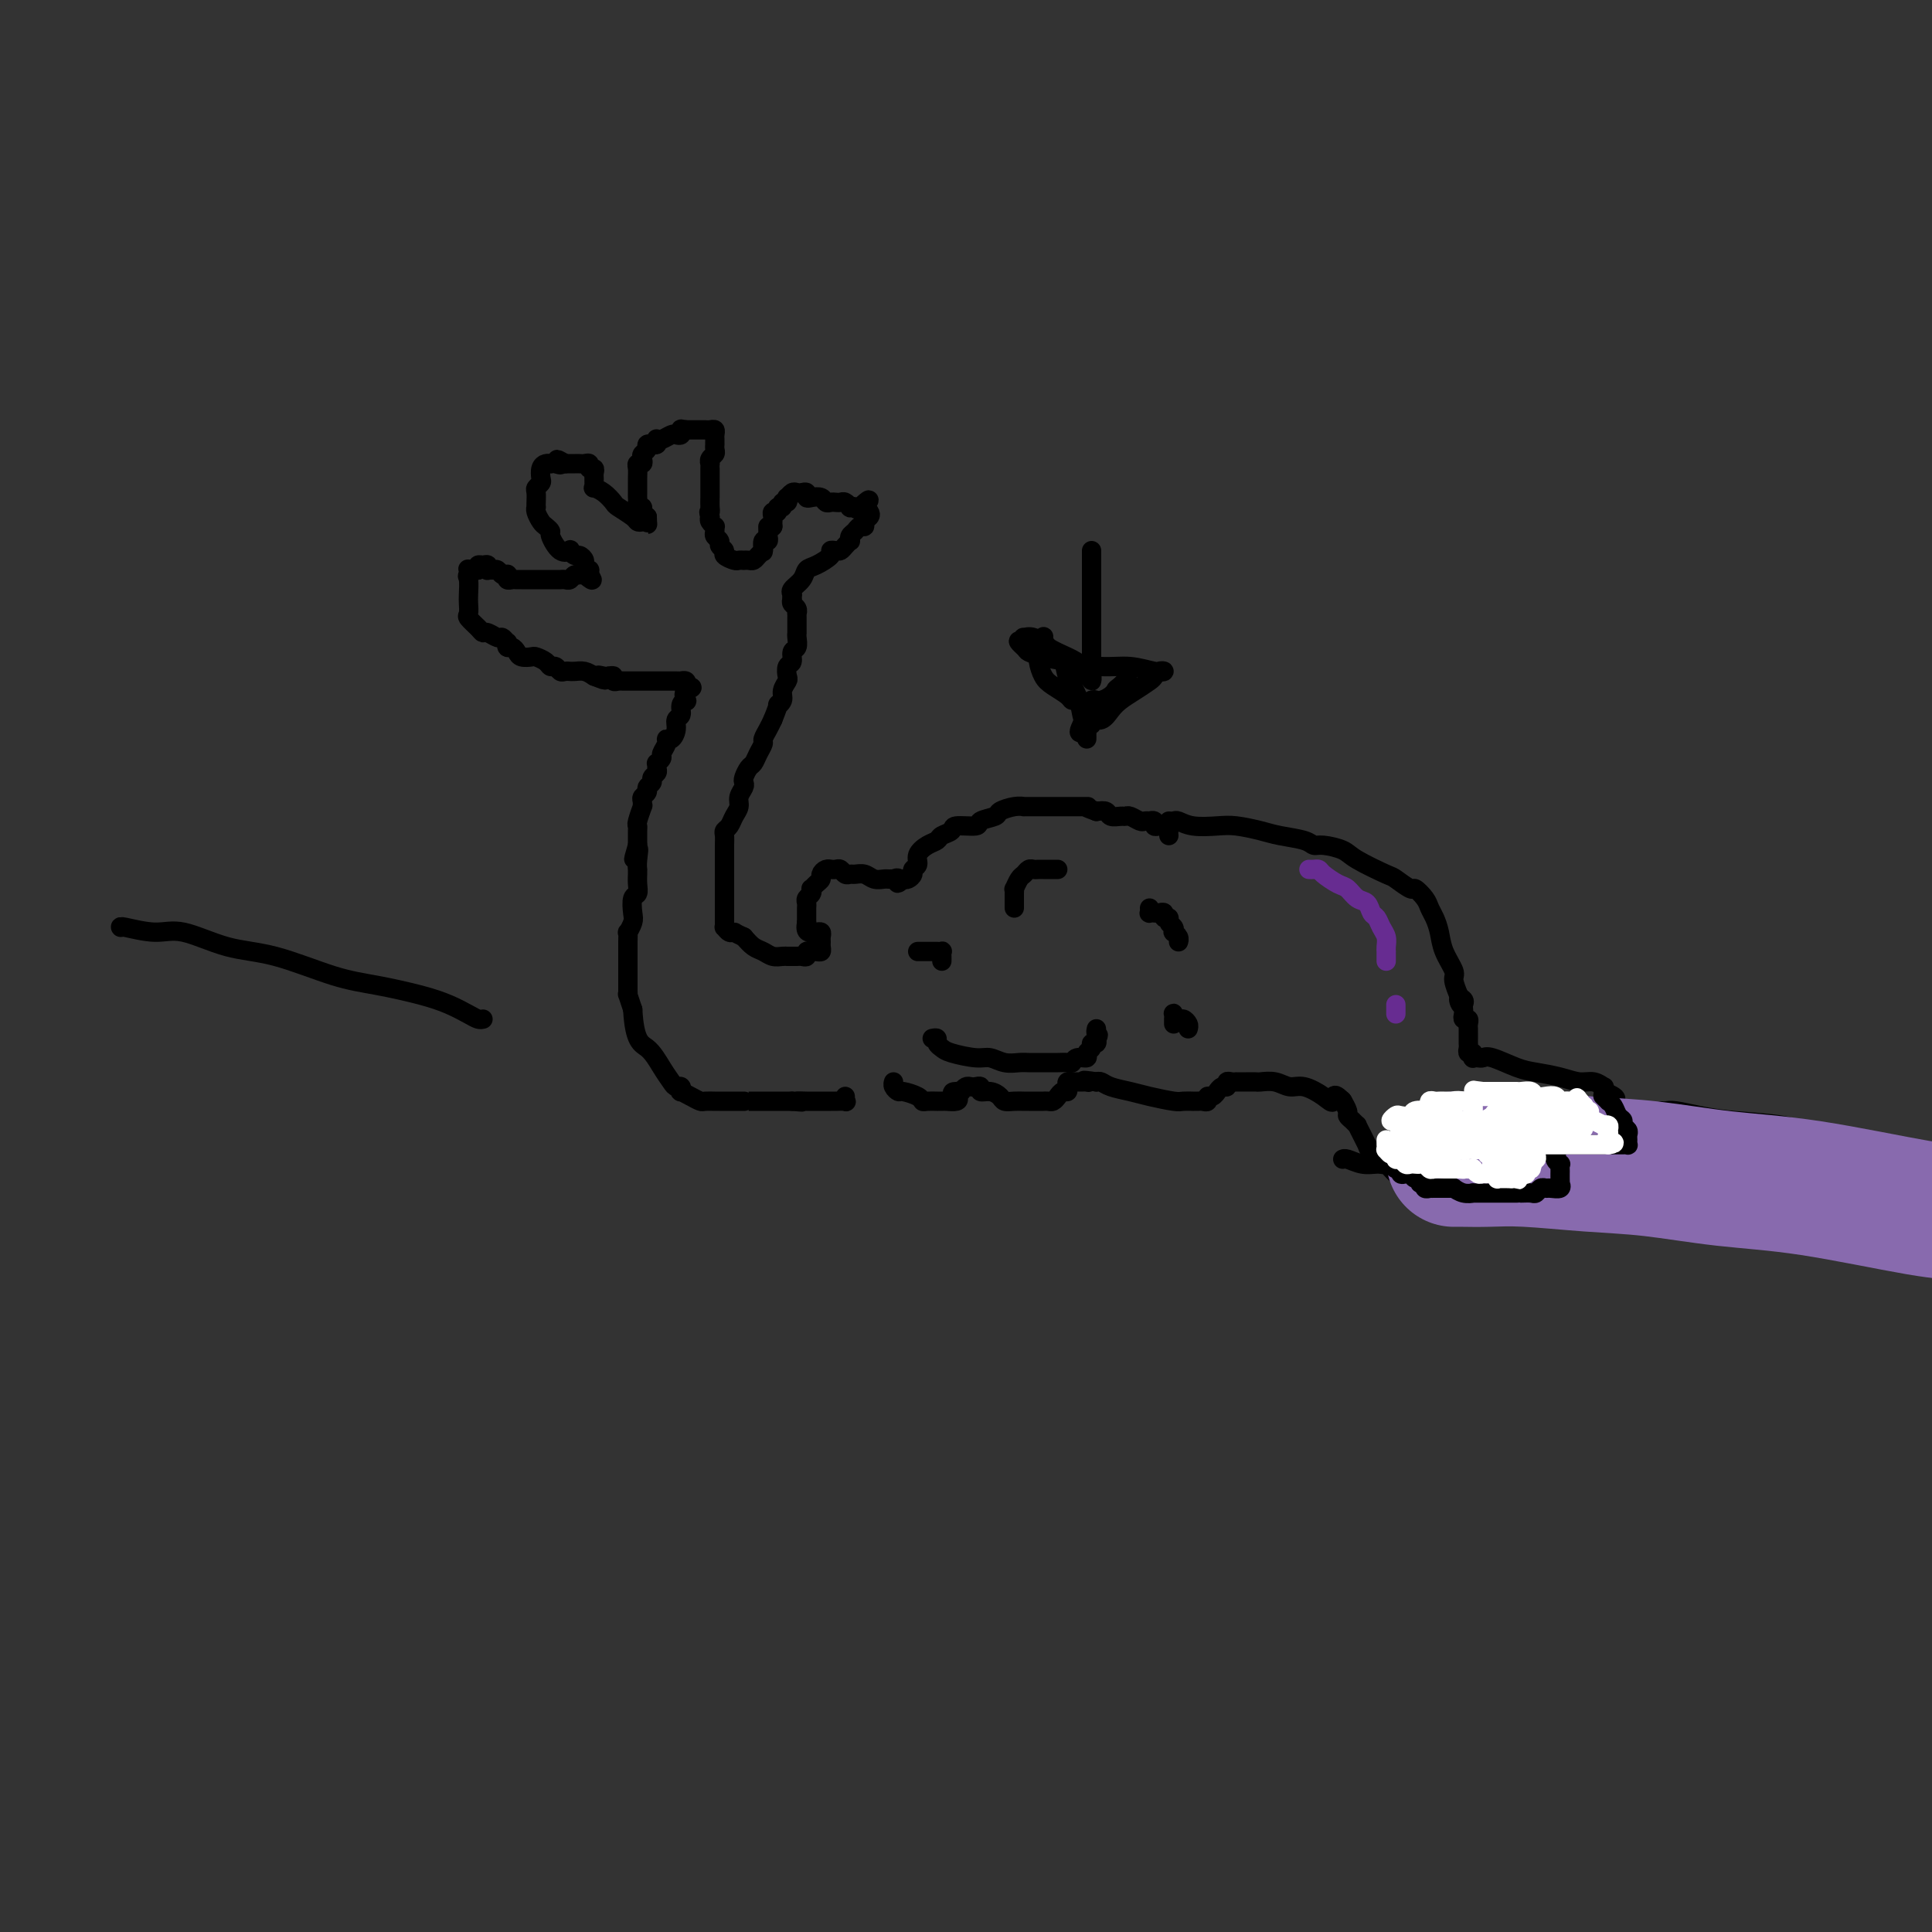 <svg viewBox='0 0 400 400' version='1.1' xmlns='http://www.w3.org/2000/svg' xmlns:xlink='http://www.w3.org/1999/xlink'><rect x="0" y="0" width="400" height="400" fill="#333333" stroke="none"/><g fill='none' stroke='#000000' stroke-width='4' stroke-linecap='round' stroke-linejoin='round'><path d='M242,173c-0.032,-0.310 -0.064,-0.619 0,-1c0.064,-0.381 0.223,-0.833 0,-1c-0.223,-0.167 -0.829,-0.048 -1,0c-0.171,0.048 0.094,0.027 0,0c-0.094,-0.027 -0.546,-0.060 -1,0c-0.454,0.060 -0.909,0.212 -1,0c-0.091,-0.212 0.184,-0.788 0,-1c-0.184,-0.212 -0.827,-0.061 -1,0c-0.173,0.061 0.122,0.030 0,0c-0.122,-0.030 -0.662,-0.061 -1,0c-0.338,0.061 -0.476,0.213 -1,0c-0.524,-0.213 -1.435,-0.793 -2,-1c-0.565,-0.207 -0.784,-0.042 -1,0c-0.216,0.042 -0.429,-0.040 -1,0c-0.571,0.040 -1.500,0.203 -2,0c-0.500,-0.203 -0.571,-0.772 -1,-1c-0.429,-0.228 -1.214,-0.114 -2,0'/><path d='M227,168c-2.798,-1.000 -2.292,-1.000 -2,-1c0.292,0.000 0.369,0.000 0,0c-0.369,-0.000 -1.183,-0.000 -2,0c-0.817,0.000 -1.636,0.000 -2,0c-0.364,-0.000 -0.273,-0.000 -1,0c-0.727,0.000 -2.270,0.000 -3,0c-0.730,-0.000 -0.645,-0.001 -1,0c-0.355,0.001 -1.150,0.003 -2,0c-0.850,-0.003 -1.755,-0.012 -2,0c-0.245,0.012 0.172,0.044 0,0c-0.172,-0.044 -0.932,-0.166 -2,0c-1.068,0.166 -2.444,0.618 -3,1c-0.556,0.382 -0.291,0.694 -1,1c-0.709,0.306 -2.393,0.607 -3,1c-0.607,0.393 -0.137,0.879 -1,1c-0.863,0.121 -3.060,-0.123 -4,0c-0.940,0.123 -0.624,0.613 -1,1c-0.376,0.387 -1.445,0.671 -2,1c-0.555,0.329 -0.598,0.704 -1,1c-0.402,0.296 -1.165,0.513 -2,1c-0.835,0.487 -1.743,1.245 -2,2c-0.257,0.755 0.138,1.509 0,2c-0.138,0.491 -0.810,0.719 -1,1c-0.190,0.281 0.103,0.614 0,1c-0.103,0.386 -0.601,0.825 -1,1c-0.399,0.175 -0.700,0.088 -1,0'/><path d='M187,182c-1.864,1.702 -1.023,0.456 -1,0c0.023,-0.456 -0.770,-0.121 -1,0c-0.230,0.121 0.104,0.029 0,0c-0.104,-0.029 -0.648,0.006 -1,0c-0.352,-0.006 -0.514,-0.055 -1,0c-0.486,0.055 -1.296,0.212 -2,0c-0.704,-0.212 -1.302,-0.793 -2,-1c-0.698,-0.207 -1.496,-0.041 -2,0c-0.504,0.041 -0.713,-0.042 -1,0c-0.287,0.042 -0.650,0.207 -1,0c-0.350,-0.207 -0.685,-0.788 -1,-1c-0.315,-0.212 -0.610,-0.054 -1,0c-0.390,0.054 -0.874,0.003 -1,0c-0.126,-0.003 0.107,0.040 0,0c-0.107,-0.040 -0.554,-0.164 -1,0c-0.446,0.164 -0.890,0.618 -1,1c-0.110,0.382 0.115,0.694 0,1c-0.115,0.306 -0.571,0.607 -1,1c-0.429,0.393 -0.833,0.879 -1,1c-0.167,0.121 -0.097,-0.123 0,0c0.097,0.123 0.222,0.611 0,1c-0.222,0.389 -0.792,0.677 -1,1c-0.208,0.323 -0.056,0.680 0,1c0.056,0.320 0.015,0.601 0,1c-0.015,0.399 -0.004,0.915 0,1c0.004,0.085 0.001,-0.261 0,0c-0.001,0.261 -0.001,1.131 0,2'/><path d='M167,191c-0.437,2.151 0.471,2.029 1,2c0.529,-0.029 0.677,0.033 1,0c0.323,-0.033 0.819,-0.163 1,0c0.181,0.163 0.045,0.618 0,1c-0.045,0.382 -0.001,0.691 0,1c0.001,0.309 -0.042,0.618 0,1c0.042,0.382 0.170,0.838 0,1c-0.170,0.162 -0.637,0.029 -1,0c-0.363,-0.029 -0.622,0.045 -1,0c-0.378,-0.045 -0.874,-0.208 -1,0c-0.126,0.208 0.120,0.788 0,1c-0.120,0.212 -0.606,0.057 -1,0c-0.394,-0.057 -0.696,-0.015 -1,0c-0.304,0.015 -0.609,0.005 -1,0c-0.391,-0.005 -0.867,-0.005 -1,0c-0.133,0.005 0.078,0.013 0,0c-0.078,-0.013 -0.443,-0.048 -1,0c-0.557,0.048 -1.304,0.178 -2,0c-0.696,-0.178 -1.341,-0.663 -2,-1c-0.659,-0.337 -1.331,-0.525 -2,-1c-0.669,-0.475 -1.334,-1.238 -2,-2'/><path d='M154,194c-1.956,-0.862 -1.845,-1.019 -2,-1c-0.155,0.019 -0.578,0.212 -1,0c-0.422,-0.212 -0.845,-0.831 -1,-1c-0.155,-0.169 -0.041,0.112 0,0c0.041,-0.112 0.011,-0.615 0,-1c-0.011,-0.385 -0.003,-0.650 0,-1c0.003,-0.350 0.001,-0.784 0,-1c-0.001,-0.216 -0.000,-0.214 0,-1c0.000,-0.786 0.000,-2.360 0,-3c-0.000,-0.640 0.000,-0.347 0,-1c-0.000,-0.653 -0.000,-2.254 0,-3c0.000,-0.746 0.000,-0.637 0,-1c-0.000,-0.363 -0.001,-1.197 0,-2c0.001,-0.803 0.003,-1.576 0,-2c-0.003,-0.424 -0.012,-0.498 0,-1c0.012,-0.502 0.046,-1.433 0,-2c-0.046,-0.567 -0.171,-0.771 0,-1c0.171,-0.229 0.638,-0.485 1,-1c0.362,-0.515 0.619,-1.290 1,-2c0.381,-0.710 0.886,-1.355 1,-2c0.114,-0.645 -0.163,-1.290 0,-2c0.163,-0.710 0.765,-1.485 1,-2c0.235,-0.515 0.104,-0.771 0,-1c-0.104,-0.229 -0.182,-0.433 0,-1c0.182,-0.567 0.622,-1.499 1,-2c0.378,-0.501 0.693,-0.571 1,-1c0.307,-0.429 0.607,-1.217 1,-2c0.393,-0.783 0.878,-1.560 1,-2c0.122,-0.440 -0.121,-0.541 0,-1c0.121,-0.459 0.606,-1.274 1,-2c0.394,-0.726 0.697,-1.363 1,-2'/><path d='M160,149c1.709,-4.201 0.980,-3.205 1,-3c0.020,0.205 0.789,-0.383 1,-1c0.211,-0.617 -0.136,-1.263 0,-2c0.136,-0.737 0.753,-1.563 1,-2c0.247,-0.437 0.122,-0.483 0,-1c-0.122,-0.517 -0.243,-1.504 0,-2c0.243,-0.496 0.850,-0.501 1,-1c0.150,-0.499 -0.156,-1.492 0,-2c0.156,-0.508 0.774,-0.531 1,-1c0.226,-0.469 0.061,-1.382 0,-2c-0.061,-0.618 -0.016,-0.939 0,-1c0.016,-0.061 0.004,0.137 0,0c-0.004,-0.137 -0.001,-0.610 0,-1c0.001,-0.390 0.001,-0.696 0,-1c-0.001,-0.304 -0.004,-0.606 0,-1c0.004,-0.394 0.015,-0.879 0,-1c-0.015,-0.121 -0.056,0.122 0,0c0.056,-0.122 0.207,-0.610 0,-1c-0.207,-0.390 -0.774,-0.683 -1,-1c-0.226,-0.317 -0.113,-0.659 0,-1'/><path d='M164,124c-0.163,-1.783 -0.069,-1.241 0,-1c0.069,0.241 0.114,0.182 0,0c-0.114,-0.182 -0.387,-0.486 0,-1c0.387,-0.514 1.434,-1.238 2,-2c0.566,-0.762 0.652,-1.563 1,-2c0.348,-0.437 0.958,-0.509 2,-1c1.042,-0.491 2.517,-1.402 3,-2c0.483,-0.598 -0.024,-0.882 0,-1c0.024,-0.118 0.581,-0.069 1,0c0.419,0.069 0.700,0.159 1,0c0.300,-0.159 0.619,-0.567 1,-1c0.381,-0.433 0.823,-0.890 1,-1c0.177,-0.110 0.090,0.129 0,0c-0.090,-0.129 -0.183,-0.626 0,-1c0.183,-0.374 0.641,-0.625 1,-1c0.359,-0.375 0.619,-0.874 1,-1c0.381,-0.126 0.884,0.121 1,0c0.116,-0.121 -0.154,-0.610 0,-1c0.154,-0.390 0.734,-0.682 1,-1c0.266,-0.318 0.219,-0.662 0,-1c-0.219,-0.338 -0.609,-0.669 -1,-1'/><path d='M179,105c2.138,-2.940 -0.019,-0.792 -1,0c-0.981,0.792 -0.788,0.226 -1,0c-0.212,-0.226 -0.830,-0.113 -1,0c-0.170,0.113 0.109,0.226 0,0c-0.109,-0.226 -0.607,-0.792 -1,-1c-0.393,-0.208 -0.682,-0.060 -1,0c-0.318,0.060 -0.666,0.030 -1,0c-0.334,-0.030 -0.654,-0.060 -1,0c-0.346,0.060 -0.719,0.208 -1,0c-0.281,-0.208 -0.471,-0.774 -1,-1c-0.529,-0.226 -1.399,-0.113 -2,0c-0.601,0.113 -0.934,0.225 -1,0c-0.066,-0.225 0.136,-0.788 0,-1c-0.136,-0.212 -0.611,-0.072 -1,0c-0.389,0.072 -0.692,0.076 -1,0c-0.308,-0.076 -0.623,-0.232 -1,0c-0.377,0.232 -0.818,0.851 -1,1c-0.182,0.149 -0.105,-0.171 0,0c0.105,0.171 0.239,0.834 0,1c-0.239,0.166 -0.853,-0.167 -1,0c-0.147,0.167 0.171,0.832 0,1c-0.171,0.168 -0.830,-0.162 -1,0c-0.170,0.162 0.151,0.817 0,1c-0.151,0.183 -0.772,-0.106 -1,0c-0.228,0.106 -0.061,0.605 0,1c0.061,0.395 0.018,0.684 0,1c-0.018,0.316 -0.009,0.658 0,1'/><path d='M160,109c-0.846,1.033 -0.963,0.117 -1,0c-0.037,-0.117 0.004,0.565 0,1c-0.004,0.435 -0.054,0.625 0,1c0.054,0.375 0.211,0.937 0,1c-0.211,0.063 -0.792,-0.373 -1,0c-0.208,0.373 -0.045,1.554 0,2c0.045,0.446 -0.029,0.158 0,0c0.029,-0.158 0.161,-0.186 0,0c-0.161,0.186 -0.617,0.586 -1,1c-0.383,0.414 -0.694,0.843 -1,1c-0.306,0.157 -0.605,0.043 -1,0c-0.395,-0.043 -0.884,-0.014 -1,0c-0.116,0.014 0.142,0.015 0,0c-0.142,-0.015 -0.683,-0.045 -1,0c-0.317,0.045 -0.410,0.167 -1,0c-0.590,-0.167 -1.679,-0.622 -2,-1c-0.321,-0.378 0.124,-0.678 0,-1c-0.124,-0.322 -0.818,-0.665 -1,-1c-0.182,-0.335 0.148,-0.663 0,-1c-0.148,-0.337 -0.776,-0.682 -1,-1c-0.224,-0.318 -0.046,-0.610 0,-1c0.046,-0.390 -0.039,-0.878 0,-1c0.039,-0.122 0.203,0.121 0,0c-0.203,-0.121 -0.772,-0.606 -1,-1c-0.228,-0.394 -0.114,-0.697 0,-1'/><path d='M147,107c-0.464,-1.429 -0.124,-1.002 0,-1c0.124,0.002 0.033,-0.423 0,-1c-0.033,-0.577 -0.009,-1.307 0,-2c0.009,-0.693 0.003,-1.348 0,-2c-0.003,-0.652 -0.002,-1.302 0,-2c0.002,-0.698 0.004,-1.444 0,-2c-0.004,-0.556 -0.015,-0.922 0,-1c0.015,-0.078 0.057,0.133 0,0c-0.057,-0.133 -0.211,-0.609 0,-1c0.211,-0.391 0.789,-0.696 1,-1c0.211,-0.304 0.056,-0.606 0,-1c-0.056,-0.394 -0.014,-0.880 0,-1c0.014,-0.120 0.001,0.125 0,0c-0.001,-0.125 0.011,-0.622 0,-1c-0.011,-0.378 -0.045,-0.637 0,-1c0.045,-0.363 0.171,-0.829 0,-1c-0.171,-0.171 -0.637,-0.046 -1,0c-0.363,0.046 -0.622,0.012 -1,0c-0.378,-0.012 -0.875,-0.003 -1,0c-0.125,0.003 0.121,0.001 0,0c-0.121,-0.001 -0.610,-0.000 -1,0c-0.390,0.000 -0.683,0.000 -1,0c-0.317,-0.000 -0.659,-0.000 -1,0'/><path d='M142,89c-1.169,-0.214 -1.090,-0.250 -1,0c0.090,0.250 0.192,0.785 0,1c-0.192,0.215 -0.679,0.109 -1,0c-0.321,-0.109 -0.477,-0.222 -1,0c-0.523,0.222 -1.412,0.777 -2,1c-0.588,0.223 -0.874,0.112 -1,0c-0.126,-0.112 -0.090,-0.227 0,0c0.090,0.227 0.235,0.796 0,1c-0.235,0.204 -0.851,0.044 -1,0c-0.149,-0.044 0.170,0.029 0,0c-0.170,-0.029 -0.829,-0.162 -1,0c-0.171,0.162 0.147,0.617 0,1c-0.147,0.383 -0.757,0.693 -1,1c-0.243,0.307 -0.118,0.609 0,1c0.118,0.391 0.228,0.869 0,1c-0.228,0.131 -0.793,-0.085 -1,0c-0.207,0.085 -0.055,0.471 0,1c0.055,0.529 0.015,1.203 0,2c-0.015,0.797 -0.004,1.719 0,2c0.004,0.281 -0.000,-0.078 0,0c0.000,0.078 0.004,0.595 0,1c-0.004,0.405 -0.016,0.700 0,1c0.016,0.300 0.060,0.605 0,1c-0.060,0.395 -0.222,0.879 0,1c0.222,0.121 0.829,-0.121 1,0c0.171,0.121 -0.094,0.606 0,1c0.094,0.394 0.547,0.697 1,1'/><path d='M134,107c0.045,2.394 0.159,1.381 0,1c-0.159,-0.381 -0.591,-0.128 -1,0c-0.409,0.128 -0.795,0.133 -1,0c-0.205,-0.133 -0.231,-0.404 -1,-1c-0.769,-0.596 -2.283,-1.518 -3,-2c-0.717,-0.482 -0.637,-0.524 -1,-1c-0.363,-0.476 -1.169,-1.384 -2,-2c-0.831,-0.616 -1.687,-0.938 -2,-1c-0.313,-0.062 -0.083,0.137 0,0c0.083,-0.137 0.018,-0.610 0,-1c-0.018,-0.390 0.010,-0.697 0,-1c-0.010,-0.303 -0.058,-0.603 0,-1c0.058,-0.397 0.223,-0.891 0,-1c-0.223,-0.109 -0.833,0.167 -1,0c-0.167,-0.167 0.110,-0.777 0,-1c-0.110,-0.223 -0.607,-0.060 -1,0c-0.393,0.060 -0.683,0.016 -1,0c-0.317,-0.016 -0.662,-0.004 -1,0c-0.338,0.004 -0.668,0.001 -1,0c-0.332,-0.001 -0.666,-0.001 -1,0'/><path d='M117,96c-2.813,-1.702 -1.345,-0.457 -1,0c0.345,0.457 -0.433,0.124 -1,0c-0.567,-0.124 -0.923,-0.041 -1,0c-0.077,0.041 0.124,0.038 0,0c-0.124,-0.038 -0.573,-0.112 -1,0c-0.427,0.112 -0.832,0.410 -1,1c-0.168,0.590 -0.097,1.471 0,2c0.097,0.529 0.222,0.706 0,1c-0.222,0.294 -0.791,0.705 -1,1c-0.209,0.295 -0.057,0.473 0,1c0.057,0.527 0.018,1.402 0,2c-0.018,0.598 -0.016,0.920 0,1c0.016,0.080 0.047,-0.080 0,0c-0.047,0.080 -0.172,0.400 0,1c0.172,0.600 0.640,1.478 1,2c0.360,0.522 0.612,0.686 1,1c0.388,0.314 0.912,0.777 1,1c0.088,0.223 -0.261,0.207 0,1c0.261,0.793 1.130,2.394 2,3c0.870,0.606 1.740,0.218 2,0c0.260,-0.218 -0.089,-0.266 0,0c0.089,0.266 0.616,0.846 1,1c0.384,0.154 0.625,-0.117 1,0c0.375,0.117 0.885,0.623 1,1c0.115,0.377 -0.165,0.627 0,1c0.165,0.373 0.775,0.870 1,1c0.225,0.130 0.064,-0.106 0,0c-0.064,0.106 -0.032,0.553 0,1'/><path d='M122,119c1.523,2.161 -0.169,0.565 -1,0c-0.831,-0.565 -0.800,-0.099 -1,0c-0.200,0.099 -0.631,-0.170 -1,0c-0.369,0.170 -0.677,0.778 -1,1c-0.323,0.222 -0.663,0.060 -1,0c-0.337,-0.060 -0.671,-0.016 -1,0c-0.329,0.016 -0.651,0.004 -1,0c-0.349,-0.004 -0.723,-0.001 -1,0c-0.277,0.001 -0.455,0.000 -1,0c-0.545,-0.000 -1.455,-0.000 -2,0c-0.545,0.000 -0.723,-0.000 -1,0c-0.277,0.000 -0.652,0.001 -1,0c-0.348,-0.001 -0.668,-0.004 -1,0c-0.332,0.004 -0.677,0.015 -1,0c-0.323,-0.015 -0.625,-0.056 -1,0c-0.375,0.056 -0.821,0.207 -1,0c-0.179,-0.207 -0.089,-0.773 0,-1c0.089,-0.227 0.178,-0.114 0,0c-0.178,0.114 -0.622,0.228 -1,0c-0.378,-0.228 -0.689,-0.797 -1,-1c-0.311,-0.203 -0.622,-0.040 -1,0c-0.378,0.040 -0.823,-0.043 -1,0c-0.177,0.043 -0.086,0.210 0,0c0.086,-0.210 0.167,-0.799 0,-1c-0.167,-0.201 -0.584,-0.016 -1,0c-0.416,0.016 -0.833,-0.138 -1,0c-0.167,0.138 -0.083,0.569 0,1'/><path d='M99,118c-3.724,-0.210 -1.534,-0.237 -1,0c0.534,0.237 -0.589,0.736 -1,1c-0.411,0.264 -0.112,0.293 0,1c0.112,0.707 0.037,2.091 0,3c-0.037,0.909 -0.035,1.344 0,2c0.035,0.656 0.102,1.534 0,2c-0.102,0.466 -0.374,0.521 0,1c0.374,0.479 1.395,1.381 2,2c0.605,0.619 0.793,0.955 1,1c0.207,0.045 0.434,-0.199 1,0c0.566,0.199 1.471,0.842 2,1c0.529,0.158 0.680,-0.169 1,0c0.320,0.169 0.807,0.833 1,1c0.193,0.167 0.092,-0.162 0,0c-0.092,0.162 -0.175,0.814 0,1c0.175,0.186 0.609,-0.094 1,0c0.391,0.094 0.738,0.564 1,1c0.262,0.436 0.437,0.839 1,1c0.563,0.161 1.513,0.081 2,0c0.487,-0.081 0.512,-0.161 1,0c0.488,0.161 1.440,0.565 2,1c0.560,0.435 0.728,0.901 1,1c0.272,0.099 0.647,-0.170 1,0c0.353,0.170 0.685,0.778 1,1c0.315,0.222 0.612,0.059 1,0c0.388,-0.059 0.866,-0.013 1,0c0.134,0.013 -0.078,-0.007 0,0c0.078,0.007 0.444,0.040 1,0c0.556,-0.040 1.302,-0.154 2,0c0.698,0.154 1.349,0.577 2,1'/><path d='M123,140c3.893,1.548 1.625,0.417 1,0c-0.625,-0.417 0.393,-0.119 1,0c0.607,0.119 0.804,0.060 1,0'/><path d='M126,140c0.703,-0.061 0.962,-0.212 1,0c0.038,0.212 -0.145,0.789 0,1c0.145,0.211 0.617,0.057 1,0c0.383,-0.057 0.676,-0.015 1,0c0.324,0.015 0.678,0.004 1,0c0.322,-0.004 0.610,-0.001 1,0c0.390,0.001 0.881,0.000 1,0c0.119,-0.000 -0.134,-0.000 0,0c0.134,0.000 0.655,0.000 1,0c0.345,-0.000 0.513,-0.000 1,0c0.487,0.000 1.292,0.000 2,0c0.708,-0.000 1.318,-0.001 2,0c0.682,0.001 1.437,0.003 2,0c0.563,-0.003 0.934,-0.011 1,0c0.066,0.011 -0.175,0.041 0,0c0.175,-0.041 0.764,-0.155 1,0c0.236,0.155 0.118,0.577 0,1'/><path d='M142,142c2.480,0.412 0.680,0.443 0,1c-0.680,0.557 -0.239,1.640 0,2c0.239,0.360 0.275,-0.003 0,0c-0.275,0.003 -0.861,0.373 -1,1c-0.139,0.627 0.169,1.512 0,2c-0.169,0.488 -0.815,0.577 -1,1c-0.185,0.423 0.090,1.178 0,2c-0.090,0.822 -0.545,1.712 -1,2c-0.455,0.288 -0.910,-0.024 -1,0c-0.090,0.024 0.186,0.384 0,1c-0.186,0.616 -0.835,1.489 -1,2c-0.165,0.511 0.153,0.662 0,1c-0.153,0.338 -0.777,0.864 -1,1c-0.223,0.136 -0.045,-0.118 0,0c0.045,0.118 -0.045,0.609 0,1c0.045,0.391 0.223,0.682 0,1c-0.223,0.318 -0.848,0.663 -1,1c-0.152,0.337 0.170,0.667 0,1c-0.170,0.333 -0.830,0.668 -1,1c-0.170,0.332 0.152,0.661 0,1c-0.152,0.339 -0.776,0.690 -1,1c-0.224,0.310 -0.046,0.580 0,1c0.046,0.420 -0.040,0.990 0,1c0.040,0.010 0.207,-0.541 0,0c-0.207,0.541 -0.787,2.172 -1,3c-0.213,0.828 -0.057,0.851 0,1c0.057,0.149 0.015,0.425 0,1c-0.015,0.575 -0.004,1.450 0,2c0.004,0.550 0.002,0.775 0,1'/><path d='M132,175c-1.547,5.243 -0.414,1.852 0,1c0.414,-0.852 0.111,0.835 0,2c-0.111,1.165 -0.029,1.808 0,2c0.029,0.192 0.004,-0.067 0,0c-0.004,0.067 0.013,0.458 0,1c-0.013,0.542 -0.055,1.233 0,2c0.055,0.767 0.207,1.611 0,2c-0.207,0.389 -0.773,0.323 -1,1c-0.227,0.677 -0.113,2.096 0,3c0.113,0.904 0.227,1.294 0,2c-0.227,0.706 -0.793,1.730 -1,2c-0.207,0.270 -0.056,-0.212 0,0c0.056,0.212 0.015,1.117 0,2c-0.015,0.883 -0.004,1.742 0,2c0.004,0.258 0.001,-0.086 0,0c-0.001,0.086 -0.000,0.600 0,1c0.000,0.400 0.000,0.684 0,1c-0.000,0.316 -0.000,0.662 0,1c0.000,0.338 -0.000,0.668 0,1c0.000,0.332 0.000,0.668 0,1c-0.000,0.332 -0.001,0.661 0,1c0.001,0.339 0.003,0.687 0,1c-0.003,0.313 -0.011,0.589 0,1c0.011,0.411 0.041,0.957 0,1c-0.041,0.043 -0.155,-0.416 0,0c0.155,0.416 0.577,1.708 1,3'/><path d='M131,209c0.372,6.873 1.802,7.056 3,8c1.198,0.944 2.164,2.649 3,4c0.836,1.351 1.543,2.347 2,3c0.457,0.653 0.664,0.962 1,1c0.336,0.038 0.801,-0.196 1,0c0.199,0.196 0.132,0.823 0,1c-0.132,0.177 -0.330,-0.096 0,0c0.330,0.096 1.187,0.562 2,1c0.813,0.438 1.581,0.849 2,1c0.419,0.151 0.490,0.040 1,0c0.510,-0.040 1.460,-0.011 2,0c0.540,0.011 0.669,0.003 1,0c0.331,-0.003 0.862,-0.001 1,0c0.138,0.001 -0.117,0.000 0,0c0.117,-0.000 0.606,-0.000 1,0c0.394,0.000 0.695,0.000 1,0c0.305,-0.000 0.615,-0.000 1,0c0.385,0.000 0.844,0.000 1,0c0.156,-0.000 0.011,-0.000 0,0c-0.011,0.000 0.114,0.000 1,0c0.886,-0.000 2.532,-0.000 3,0c0.468,0.000 -0.243,0.000 0,0c0.243,-0.000 1.441,-0.000 2,0c0.559,0.000 0.480,0.000 1,0c0.520,-0.000 1.640,-0.000 2,0c0.360,0.000 -0.040,0.000 0,0c0.040,-0.000 0.520,-0.000 1,0'/><path d='M164,228c3.673,0.309 1.355,0.083 1,0c-0.355,-0.083 1.251,-0.022 2,0c0.749,0.022 0.639,0.006 1,0c0.361,-0.006 1.193,-0.001 2,0c0.807,0.001 1.589,-0.004 2,0c0.411,0.004 0.450,0.015 1,0c0.550,-0.015 1.611,-0.056 2,0c0.389,0.056 0.105,0.207 0,0c-0.105,-0.207 -0.030,-0.774 0,-1c0.030,-0.226 0.015,-0.113 0,0'/><path d='M190,197c0.331,-0.000 0.662,-0.000 1,0c0.338,0.000 0.683,0.000 1,0c0.317,-0.000 0.607,-0.001 1,0c0.393,0.001 0.890,0.003 1,0c0.110,-0.003 -0.167,-0.011 0,0c0.167,0.011 0.777,0.042 1,0c0.223,-0.042 0.060,-0.155 0,0c-0.060,0.155 -0.016,0.580 0,1c0.016,0.420 0.005,0.834 0,1c-0.005,0.166 -0.002,0.083 0,0'/><path d='M246,213c0.091,-0.302 0.182,-0.604 0,-1c-0.182,-0.396 -0.637,-0.887 -1,-1c-0.363,-0.113 -0.633,0.151 -1,0c-0.367,-0.151 -0.830,-0.716 -1,-1c-0.170,-0.284 -0.045,-0.286 0,0c0.045,0.286 0.012,0.860 0,1c-0.012,0.140 -0.003,-0.155 0,0c0.003,0.155 0.001,0.758 0,1c-0.001,0.242 -0.000,0.121 0,0'/><path d='M242,170c0.366,0.030 0.732,0.060 1,0c0.268,-0.060 0.438,-0.209 1,0c0.562,0.209 1.516,0.777 3,1c1.484,0.223 3.497,0.101 5,0c1.503,-0.101 2.497,-0.181 4,0c1.503,0.181 3.517,0.622 5,1c1.483,0.378 2.435,0.692 4,1c1.565,0.308 3.742,0.609 5,1c1.258,0.391 1.598,0.872 2,1c0.402,0.128 0.865,-0.097 2,0c1.135,0.097 2.942,0.517 4,1c1.058,0.483 1.368,1.028 3,2c1.632,0.972 4.588,2.372 6,3c1.412,0.628 1.281,0.486 2,1c0.719,0.514 2.286,1.684 3,2c0.714,0.316 0.573,-0.222 1,0c0.427,0.222 1.423,1.206 2,2c0.577,0.794 0.737,1.400 1,2c0.263,0.600 0.630,1.195 1,2c0.370,0.805 0.744,1.820 1,3c0.256,1.180 0.395,2.523 1,4c0.605,1.477 1.678,3.087 2,4c0.322,0.913 -0.106,1.131 0,2c0.106,0.869 0.744,2.391 1,3c0.256,0.609 0.128,0.304 0,0'/><path d='M302,206c1.022,3.333 0.078,1.666 0,1c-0.078,-0.666 0.710,-0.332 1,0c0.290,0.332 0.081,0.663 0,1c-0.081,0.337 -0.036,0.682 0,1c0.036,0.318 0.062,0.610 0,1c-0.062,0.390 -0.213,0.878 0,1c0.213,0.122 0.789,-0.121 1,0c0.211,0.121 0.057,0.606 0,1c-0.057,0.394 -0.015,0.697 0,1c0.015,0.303 0.004,0.606 0,1c-0.004,0.394 -0.002,0.880 0,1c0.002,0.120 0.004,-0.127 0,0c-0.004,0.127 -0.015,0.626 0,1c0.015,0.374 0.056,0.622 0,1c-0.056,0.378 -0.208,0.886 0,1c0.208,0.114 0.777,-0.165 1,0c0.223,0.165 0.102,0.774 0,1c-0.102,0.226 -0.183,0.067 0,0c0.183,-0.067 0.631,-0.043 1,0c0.369,0.043 0.661,0.105 1,0c0.339,-0.105 0.727,-0.378 2,0c1.273,0.378 3.433,1.407 5,2c1.567,0.593 2.543,0.751 4,1c1.457,0.249 3.396,0.588 5,1c1.604,0.412 2.875,0.898 4,1c1.125,0.102 2.106,-0.179 3,0c0.894,0.179 1.702,0.817 2,1c0.298,0.183 0.085,-0.091 0,0c-0.085,0.091 -0.043,0.545 0,1'/><path d='M332,226c4.510,1.711 1.786,1.989 1,2c-0.786,0.011 0.367,-0.244 1,0c0.633,0.244 0.747,0.987 1,2c0.253,1.013 0.646,2.295 1,3c0.354,0.705 0.670,0.834 1,1c0.330,0.166 0.675,0.370 1,1c0.325,0.630 0.631,1.685 1,2c0.369,0.315 0.801,-0.112 1,0c0.199,0.112 0.165,0.762 0,1c-0.165,0.238 -0.461,0.064 -1,0c-0.539,-0.064 -1.322,-0.017 -2,0c-0.678,0.017 -1.250,0.005 -2,0c-0.750,-0.005 -1.677,-0.001 -3,0c-1.323,0.001 -3.041,0.000 -4,0c-0.959,-0.000 -1.160,-0.000 -2,0c-0.840,0.000 -2.320,0.001 -3,0c-0.680,-0.001 -0.560,-0.004 -1,0c-0.440,0.004 -1.441,0.015 -2,0c-0.559,-0.015 -0.678,-0.056 -1,0c-0.322,0.056 -0.848,0.208 -1,0c-0.152,-0.208 0.070,-0.776 0,-1c-0.070,-0.224 -0.430,-0.104 -1,0c-0.570,0.104 -1.349,0.193 -2,0c-0.651,-0.193 -1.175,-0.667 -2,-1c-0.825,-0.333 -1.950,-0.524 -3,-1c-1.050,-0.476 -2.025,-1.238 -3,-2'/><path d='M307,233c-2.299,-0.713 -1.548,0.006 -2,0c-0.452,-0.006 -2.109,-0.737 -3,-1c-0.891,-0.263 -1.016,-0.056 -1,0c0.016,0.056 0.174,-0.037 0,0c-0.174,0.037 -0.679,0.206 -1,0c-0.321,-0.206 -0.458,-0.787 -1,-1c-0.542,-0.213 -1.490,-0.058 -2,0c-0.510,0.058 -0.581,0.018 -1,0c-0.419,-0.018 -1.184,-0.015 -2,0c-0.816,0.015 -1.683,0.042 -2,0c-0.317,-0.042 -0.085,-0.152 0,0c0.085,0.152 0.023,0.566 0,1c-0.023,0.434 -0.006,0.890 0,1c0.006,0.110 0.002,-0.124 0,0c-0.002,0.124 -0.003,0.607 0,1c0.003,0.393 0.009,0.697 0,1c-0.009,0.303 -0.031,0.605 0,1c0.031,0.395 0.117,0.884 0,1c-0.117,0.116 -0.437,-0.140 0,0c0.437,0.140 1.633,0.677 2,1c0.367,0.323 -0.093,0.433 0,1c0.093,0.567 0.741,1.591 1,2c0.259,0.409 0.130,0.205 0,0'/><path d='M295,241c0.402,1.725 -0.091,1.037 0,1c0.091,-0.037 0.768,0.579 1,1c0.232,0.421 0.021,0.649 0,1c-0.021,0.351 0.148,0.826 0,1c-0.148,0.174 -0.613,0.046 -1,0c-0.387,-0.046 -0.695,-0.012 -1,0c-0.305,0.012 -0.606,0.000 -1,0c-0.394,-0.000 -0.879,0.011 -1,0c-0.121,-0.011 0.122,-0.044 0,0c-0.122,0.044 -0.610,0.165 -1,0c-0.390,-0.165 -0.681,-0.617 -1,-1c-0.319,-0.383 -0.666,-0.696 -1,-1c-0.334,-0.304 -0.654,-0.597 -1,-1c-0.346,-0.403 -0.719,-0.916 -1,-1c-0.281,-0.084 -0.470,0.259 -1,0c-0.530,-0.259 -1.400,-1.121 -2,-2c-0.600,-0.879 -0.931,-1.776 -1,-2c-0.069,-0.224 0.122,0.224 0,0c-0.122,-0.224 -0.559,-1.121 -1,-2c-0.441,-0.879 -0.888,-1.740 -1,-2c-0.112,-0.260 0.110,0.081 0,0c-0.110,-0.081 -0.552,-0.582 -1,-1c-0.448,-0.418 -0.904,-0.751 -1,-1c-0.096,-0.249 0.166,-0.413 0,-1c-0.166,-0.587 -0.762,-1.596 -1,-2c-0.238,-0.404 -0.119,-0.202 0,0'/><path d='M278,228c-2.243,-2.448 -1.849,-0.569 -2,0c-0.151,0.569 -0.846,-0.173 -2,-1c-1.154,-0.827 -2.767,-1.738 -4,-2c-1.233,-0.262 -2.087,0.126 -3,0c-0.913,-0.126 -1.884,-0.766 -3,-1c-1.116,-0.234 -2.375,-0.063 -3,0c-0.625,0.063 -0.615,0.017 -1,0c-0.385,-0.017 -1.165,-0.006 -2,0c-0.835,0.006 -1.726,0.006 -2,0c-0.274,-0.006 0.067,-0.017 0,0c-0.067,0.017 -0.544,0.061 -1,0c-0.456,-0.061 -0.892,-0.228 -1,0c-0.108,0.228 0.112,0.850 0,1c-0.112,0.150 -0.556,-0.171 -1,0c-0.444,0.171 -0.889,0.834 -1,1c-0.111,0.166 0.111,-0.166 0,0c-0.111,0.166 -0.554,0.829 -1,1c-0.446,0.171 -0.894,-0.150 -1,0c-0.106,0.150 0.131,0.772 0,1c-0.131,0.228 -0.630,0.061 -1,0c-0.370,-0.061 -0.610,-0.015 -1,0c-0.390,0.015 -0.929,0.001 -1,0c-0.071,-0.001 0.327,0.011 0,0c-0.327,-0.011 -1.379,-0.044 -2,0c-0.621,0.044 -0.810,0.166 -2,0c-1.190,-0.166 -3.380,-0.619 -5,-1c-1.620,-0.381 -2.671,-0.690 -4,-1c-1.329,-0.310 -2.935,-0.622 -4,-1c-1.065,-0.378 -1.590,-0.822 -2,-1c-0.410,-0.178 -0.705,-0.089 -1,0'/><path d='M227,224c-4.024,-0.619 -2.584,-0.166 -2,0c0.584,0.166 0.310,0.044 0,0c-0.310,-0.044 -0.658,-0.009 -1,0c-0.342,0.009 -0.679,-0.008 -1,0c-0.321,0.008 -0.625,0.040 -1,0c-0.375,-0.040 -0.821,-0.151 -1,0c-0.179,0.151 -0.089,0.566 0,1c0.089,0.434 0.179,0.887 0,1c-0.179,0.113 -0.626,-0.113 -1,0c-0.374,0.113 -0.675,0.566 -1,1c-0.325,0.434 -0.675,0.848 -1,1c-0.325,0.152 -0.626,0.041 -1,0c-0.374,-0.041 -0.821,-0.011 -1,0c-0.179,0.011 -0.090,0.003 0,0c0.090,-0.003 0.179,-0.001 0,0c-0.179,0.001 -0.628,0.000 -1,0c-0.372,-0.000 -0.667,0.001 -1,0c-0.333,-0.001 -0.704,-0.003 -1,0c-0.296,0.003 -0.515,0.011 -1,0c-0.485,-0.011 -1.234,-0.040 -2,0c-0.766,0.040 -1.549,0.151 -2,0c-0.451,-0.151 -0.569,-0.562 -1,-1c-0.431,-0.438 -1.176,-0.902 -2,-1c-0.824,-0.098 -1.726,0.169 -2,0c-0.274,-0.169 0.081,-0.775 0,-1c-0.081,-0.225 -0.599,-0.071 -1,0c-0.401,0.071 -0.685,0.058 -1,0c-0.315,-0.058 -0.661,-0.159 -1,0c-0.339,0.159 -0.669,0.580 -1,1'/><path d='M199,226c-2.886,-0.144 -1.601,0.497 -1,1c0.601,0.503 0.517,0.867 0,1c-0.517,0.133 -1.466,0.036 -2,0c-0.534,-0.036 -0.654,-0.009 -1,0c-0.346,0.009 -0.917,-0.000 -1,0c-0.083,0.000 0.321,0.010 0,0c-0.321,-0.010 -1.367,-0.040 -2,0c-0.633,0.040 -0.853,0.152 -1,0c-0.147,-0.152 -0.222,-0.566 -1,-1c-0.778,-0.434 -2.261,-0.887 -3,-1c-0.739,-0.113 -0.734,0.114 -1,0c-0.266,-0.114 -0.802,-0.569 -1,-1c-0.198,-0.431 -0.056,-0.837 0,-1c0.056,-0.163 0.028,-0.081 0,0'/><path d='M193,215c0.446,-0.089 0.892,-0.177 1,0c0.108,0.177 -0.124,0.621 0,1c0.124,0.379 0.602,0.694 1,1c0.398,0.306 0.715,0.604 2,1c1.285,0.396 3.537,0.891 5,1c1.463,0.109 2.135,-0.167 3,0c0.865,0.167 1.922,0.777 3,1c1.078,0.223 2.175,0.060 3,0c0.825,-0.060 1.376,-0.016 2,0c0.624,0.016 1.319,0.005 2,0c0.681,-0.005 1.347,-0.005 2,0c0.653,0.005 1.293,0.016 2,0c0.707,-0.016 1.481,-0.060 2,0c0.519,0.060 0.784,0.224 1,0c0.216,-0.224 0.382,-0.834 1,-1c0.618,-0.166 1.686,0.114 2,0c0.314,-0.114 -0.126,-0.623 0,-1c0.126,-0.377 0.818,-0.623 1,-1c0.182,-0.377 -0.147,-0.885 0,-1c0.147,-0.115 0.770,0.161 1,0c0.230,-0.161 0.066,-0.760 0,-1c-0.066,-0.240 -0.033,-0.120 0,0'/><path d='M227,215c0.774,-0.940 0.208,-0.792 0,-1c-0.208,-0.208 -0.060,-0.774 0,-1c0.060,-0.226 0.030,-0.113 0,0'/><path d='M210,188c-0.000,-0.331 -0.001,-0.661 0,-1c0.001,-0.339 0.003,-0.686 0,-1c-0.003,-0.314 -0.012,-0.595 0,-1c0.012,-0.405 0.045,-0.935 0,-1c-0.045,-0.065 -0.167,0.337 0,0c0.167,-0.337 0.622,-1.411 1,-2c0.378,-0.589 0.680,-0.694 1,-1c0.320,-0.306 0.659,-0.814 1,-1c0.341,-0.186 0.683,-0.050 1,0c0.317,0.050 0.610,0.013 1,0c0.390,-0.013 0.879,-0.004 1,0c0.121,0.004 -0.125,0.001 0,0c0.125,-0.001 0.621,-0.000 1,0c0.379,0.000 0.640,0.000 1,0c0.360,-0.000 0.817,-0.000 1,0c0.183,0.000 0.091,0.000 0,0'/><path d='M238,188c0.025,0.422 0.049,0.844 0,1c-0.049,0.156 -0.172,0.046 0,0c0.172,-0.046 0.639,-0.027 1,0c0.361,0.027 0.618,0.063 1,0c0.382,-0.063 0.891,-0.224 1,0c0.109,0.224 -0.181,0.835 0,1c0.181,0.165 0.832,-0.114 1,0c0.168,0.114 -0.147,0.622 0,1c0.147,0.378 0.757,0.627 1,1c0.243,0.373 0.117,0.871 0,1c-0.117,0.129 -0.227,-0.110 0,0c0.227,0.110 0.792,0.568 1,1c0.208,0.432 0.059,0.838 0,1c-0.059,0.162 -0.030,0.081 0,0'/><path d='M226,114c-0.000,0.195 -0.000,0.390 0,1c0.000,0.610 0.000,1.634 0,3c-0.000,1.366 -0.000,3.073 0,5c0.000,1.927 0.000,4.074 0,6c-0.000,1.926 -0.000,3.630 0,5c0.000,1.370 0.000,2.404 0,3c-0.000,0.596 -0.000,0.753 0,1c0.000,0.247 0.001,0.584 0,1c-0.001,0.416 -0.004,0.912 0,1c0.004,0.088 0.013,-0.231 0,0c-0.013,0.231 -0.050,1.012 0,1c0.050,-0.012 0.187,-0.818 0,-1c-0.187,-0.182 -0.697,0.259 -1,0c-0.303,-0.259 -0.400,-1.218 -1,-2c-0.600,-0.782 -1.702,-1.387 -3,-2c-1.298,-0.613 -2.793,-1.233 -4,-2c-1.207,-0.767 -2.128,-1.680 -3,-2c-0.872,-0.320 -1.696,-0.048 -2,0c-0.304,0.048 -0.087,-0.129 0,0c0.087,0.129 0.043,0.565 0,1'/><path d='M212,133c-2.193,-0.904 -0.675,0.336 0,1c0.675,0.664 0.507,0.751 1,1c0.493,0.249 1.648,0.659 3,1c1.352,0.341 2.903,0.613 5,1c2.097,0.387 4.741,0.887 7,1c2.259,0.113 4.133,-0.163 6,0c1.867,0.163 3.728,0.764 5,1c1.272,0.236 1.954,0.108 2,0c0.046,-0.108 -0.544,-0.195 -1,0c-0.456,0.195 -0.780,0.670 -1,1c-0.220,0.330 -0.338,0.513 -1,1c-0.662,0.487 -1.870,1.278 -3,2c-1.130,0.722 -2.183,1.374 -3,2c-0.817,0.626 -1.400,1.225 -2,2c-0.600,0.775 -1.219,1.727 -2,2c-0.781,0.273 -1.726,-0.133 -2,0c-0.274,0.133 0.123,0.805 0,1c-0.123,0.195 -0.765,-0.086 -1,0c-0.235,0.086 -0.063,0.540 0,1c0.063,0.460 0.017,0.928 0,1c-0.017,0.072 -0.005,-0.250 0,0c0.005,0.250 0.001,1.071 0,1c-0.001,-0.071 -0.001,-1.036 0,-2'/><path d='M225,151c-2.400,1.701 -1.401,-0.047 -1,-1c0.401,-0.953 0.202,-1.112 0,-2c-0.202,-0.888 -0.408,-2.504 -1,-4c-0.592,-1.496 -1.569,-2.871 -2,-4c-0.431,-1.129 -0.315,-2.013 -1,-3c-0.685,-0.987 -2.169,-2.076 -3,-3c-0.831,-0.924 -1.008,-1.682 -1,-2c0.008,-0.318 0.201,-0.195 0,0c-0.201,0.195 -0.795,0.461 -1,1c-0.205,0.539 -0.020,1.352 0,2c0.020,0.648 -0.125,1.130 0,2c0.125,0.870 0.520,2.127 1,3c0.480,0.873 1.045,1.362 2,2c0.955,0.638 2.298,1.425 3,2c0.702,0.575 0.762,0.940 1,1c0.238,0.060 0.655,-0.184 1,0c0.345,0.184 0.617,0.795 1,1c0.383,0.205 0.875,0.003 1,0c0.125,-0.003 -0.119,0.193 0,0c0.119,-0.193 0.599,-0.776 1,-1c0.401,-0.224 0.724,-0.088 1,0c0.276,0.088 0.507,0.127 1,0c0.493,-0.127 1.248,-0.419 2,-1c0.752,-0.581 1.501,-1.452 2,-2c0.499,-0.548 0.750,-0.774 1,-1'/><path d='M233,141c1.239,-0.599 -0.164,0.403 -1,1c-0.836,0.597 -1.103,0.788 -1,1c0.103,0.212 0.578,0.446 0,1c-0.578,0.554 -2.207,1.427 -3,2c-0.793,0.573 -0.748,0.847 -1,1c-0.252,0.153 -0.799,0.185 -1,0c-0.201,-0.185 -0.054,-0.586 0,-1c0.054,-0.414 0.014,-0.842 0,-1c-0.014,-0.158 -0.004,-0.045 0,0c0.004,0.045 0.002,0.023 0,0'/><path d='M100,211c-0.285,0.065 -0.569,0.130 -1,0c-0.431,-0.130 -1.007,-0.455 -2,-1c-0.993,-0.545 -2.401,-1.309 -4,-2c-1.599,-0.691 -3.389,-1.310 -6,-2c-2.611,-0.690 -6.042,-1.450 -9,-2c-2.958,-0.550 -5.443,-0.889 -9,-2c-3.557,-1.111 -8.186,-2.995 -12,-4c-3.814,-1.005 -6.812,-1.131 -10,-2c-3.188,-0.869 -6.567,-2.482 -9,-3c-2.433,-0.518 -3.920,0.057 -6,0c-2.080,-0.057 -4.752,-0.746 -6,-1c-1.248,-0.254 -1.071,-0.073 -1,0c0.071,0.073 0.035,0.036 0,0'/><path d='M344,230c0.310,0.023 0.620,0.047 1,0c0.380,-0.047 0.830,-0.164 2,0c1.170,0.164 3.059,0.611 5,1c1.941,0.389 3.933,0.721 7,1c3.067,0.279 7.207,0.506 10,1c2.793,0.494 4.237,1.257 8,2c3.763,0.743 9.844,1.467 13,2c3.156,0.533 3.388,0.874 4,1c0.612,0.126 1.603,0.036 2,0c0.397,-0.036 0.198,-0.018 0,0'/></g>
<g fill='none' stroke='#672C91' stroke-width='4' stroke-linecap='round' stroke-linejoin='round'><path d='M271,180c0.319,0.015 0.638,0.030 1,0c0.362,-0.030 0.768,-0.106 1,0c0.232,0.106 0.289,0.395 1,1c0.711,0.605 2.074,1.528 3,2c0.926,0.472 1.414,0.493 2,1c0.586,0.507 1.270,1.501 2,2c0.730,0.499 1.506,0.504 2,1c0.494,0.496 0.707,1.484 1,2c0.293,0.516 0.667,0.559 1,1c0.333,0.441 0.625,1.280 1,2c0.375,0.720 0.832,1.320 1,2c0.168,0.680 0.045,1.440 0,2c-0.045,0.560 -0.012,0.921 0,1c0.012,0.079 0.003,-0.123 0,0c-0.003,0.123 -0.001,0.572 0,1c0.001,0.428 0.000,0.837 0,1c-0.000,0.163 -0.000,0.082 0,0'/><path d='M289,208c0.000,0.280 0.000,0.560 0,1c0.000,0.440 0.000,1.042 0,1c0.000,-0.042 0.000,-0.726 0,-1c0.000,-0.274 0.000,-0.137 0,0'/></g>
<g fill='none' stroke='#886AAE' stroke-width='28' stroke-linecap='round' stroke-linejoin='round'><path d='M301,240c0.419,0.002 0.837,0.004 1,0c0.163,-0.004 0.070,-0.013 1,0c0.930,0.013 2.884,0.049 5,0c2.116,-0.049 4.393,-0.181 8,0c3.607,0.181 8.542,0.675 13,1c4.458,0.325 8.438,0.479 13,1c4.562,0.521 9.707,1.408 15,2c5.293,0.592 10.733,0.890 18,2c7.267,1.110 16.362,3.031 22,4c5.638,0.969 7.819,0.984 10,1'/></g>
<g fill='none' stroke='#000000' stroke-width='4' stroke-linecap='round' stroke-linejoin='round'><path d='M332,227c-0.120,-0.117 -0.240,-0.235 0,0c0.240,0.235 0.839,0.822 1,1c0.161,0.178 -0.115,-0.055 0,0c0.115,0.055 0.623,0.396 1,1c0.377,0.604 0.623,1.471 1,2c0.377,0.529 0.886,0.719 1,1c0.114,0.281 -0.166,0.653 0,1c0.166,0.347 0.777,0.667 1,1c0.223,0.333 0.056,0.678 0,1c-0.056,0.322 -0.003,0.622 0,1c0.003,0.378 -0.045,0.833 0,1c0.045,0.167 0.182,0.045 0,0c-0.182,-0.045 -0.682,-0.012 -1,0c-0.318,0.012 -0.455,0.003 -1,0c-0.545,-0.003 -1.498,-0.001 -2,0c-0.502,0.001 -0.554,0.000 -1,0c-0.446,-0.000 -1.285,-0.000 -2,0c-0.715,0.000 -1.305,0.000 -2,0c-0.695,-0.000 -1.496,-0.001 -2,0c-0.504,0.001 -0.710,0.003 -1,0c-0.290,-0.003 -0.665,-0.011 -1,0c-0.335,0.011 -0.629,0.041 -1,0c-0.371,-0.041 -0.820,-0.155 -1,0c-0.180,0.155 -0.090,0.577 0,1'/><path d='M322,238c-2.304,0.647 -0.565,0.765 0,1c0.565,0.235 -0.045,0.588 0,1c0.045,0.412 0.744,0.884 1,1c0.256,0.116 0.069,-0.122 0,0c-0.069,0.122 -0.019,0.606 0,1c0.019,0.394 0.007,0.698 0,1c-0.007,0.302 -0.009,0.603 0,1c0.009,0.397 0.027,0.891 0,1c-0.027,0.109 -0.101,-0.168 0,0c0.101,0.168 0.378,0.781 0,1c-0.378,0.219 -1.410,0.045 -2,0c-0.590,-0.045 -0.739,0.041 -1,0c-0.261,-0.041 -0.635,-0.207 -1,0c-0.365,0.207 -0.723,0.788 -1,1c-0.277,0.212 -0.473,0.057 -1,0c-0.527,-0.057 -1.384,-0.015 -2,0c-0.616,0.015 -0.993,0.004 -1,0c-0.007,-0.004 0.354,-0.001 0,0c-0.354,0.001 -1.422,0.000 -2,0c-0.578,-0.000 -0.664,-0.000 -1,0c-0.336,0.000 -0.921,0.000 -1,0c-0.079,-0.000 0.348,-0.000 0,0c-0.348,0.000 -1.472,0.001 -2,0c-0.528,-0.001 -0.461,-0.004 -1,0c-0.539,0.004 -1.686,0.015 -2,0c-0.314,-0.015 0.204,-0.056 0,0c-0.204,0.056 -1.132,0.207 -2,0c-0.868,-0.207 -1.677,-0.774 -2,-1c-0.323,-0.226 -0.162,-0.113 0,0'/><path d='M301,246c-3.504,0.000 -2.263,0.000 -2,0c0.263,-0.000 -0.450,-0.000 -1,0c-0.550,0.000 -0.936,0.001 -1,0c-0.064,-0.001 0.194,-0.004 0,0c-0.194,0.004 -0.841,0.016 -1,0c-0.159,-0.016 0.168,-0.061 0,0c-0.168,0.061 -0.833,0.228 -1,0c-0.167,-0.228 0.162,-0.849 0,-1c-0.162,-0.151 -0.817,0.170 -1,0c-0.183,-0.170 0.105,-0.829 0,-1c-0.105,-0.171 -0.602,0.146 -1,0c-0.398,-0.146 -0.698,-0.756 -1,-1c-0.302,-0.244 -0.606,-0.122 -1,0c-0.394,0.122 -0.879,0.243 -1,0c-0.121,-0.243 0.120,-0.850 0,-1c-0.120,-0.150 -0.601,0.157 -1,0c-0.399,-0.157 -0.716,-0.778 -1,-1c-0.284,-0.222 -0.535,-0.045 -1,0c-0.465,0.045 -1.144,-0.040 -2,0c-0.856,0.040 -1.889,0.207 -3,0c-1.111,-0.207 -2.299,-0.786 -3,-1c-0.701,-0.214 -0.915,-0.061 -1,0c-0.085,0.061 -0.043,0.031 0,0'/></g>
<g fill='none' stroke='#FFFFFF' stroke-width='4' stroke-linecap='round' stroke-linejoin='round'><path d='M287,236c0.002,0.455 0.003,0.911 0,1c-0.003,0.089 -0.011,-0.187 0,0c0.011,0.187 0.041,0.839 0,1c-0.041,0.161 -0.151,-0.168 0,0c0.151,0.168 0.565,0.833 1,1c0.435,0.167 0.890,-0.166 1,0c0.110,0.166 -0.125,0.829 0,1c0.125,0.171 0.611,-0.150 1,0c0.389,0.150 0.682,0.771 1,1c0.318,0.229 0.663,0.065 1,0c0.337,-0.065 0.667,-0.032 1,0c0.333,0.032 0.671,0.061 1,0c0.329,-0.061 0.651,-0.212 1,0c0.349,0.212 0.724,0.789 1,1c0.276,0.211 0.451,0.057 1,0c0.549,-0.057 1.470,-0.015 2,0c0.530,0.015 0.668,0.004 1,0c0.332,-0.004 0.859,-0.001 1,0c0.141,0.001 -0.102,0.000 0,0c0.102,-0.000 0.551,-0.000 1,0'/><path d='M302,242c1.885,0.156 1.096,0.046 1,0c-0.096,-0.046 0.499,-0.026 1,0c0.501,0.026 0.908,0.060 1,0c0.092,-0.060 -0.130,-0.213 0,0c0.130,0.213 0.613,0.793 1,1c0.387,0.207 0.677,0.041 1,0c0.323,-0.041 0.678,0.041 1,0c0.322,-0.041 0.611,-0.207 1,0c0.389,0.207 0.878,0.788 1,1c0.122,0.212 -0.122,0.057 0,0c0.122,-0.057 0.610,-0.015 1,0c0.390,0.015 0.683,0.004 1,0c0.317,-0.004 0.659,-0.002 1,0'/><path d='M313,244c1.929,0.375 1.253,0.312 1,0c-0.253,-0.312 -0.083,-0.872 0,-1c0.083,-0.128 0.079,0.176 0,0c-0.079,-0.176 -0.232,-0.832 0,-1c0.232,-0.168 0.851,0.152 1,0c0.149,-0.152 -0.171,-0.777 0,-1c0.171,-0.223 0.834,-0.045 1,0c0.166,0.045 -0.166,-0.043 0,0c0.166,0.043 0.829,0.219 1,0c0.171,-0.219 -0.150,-0.832 0,-1c0.150,-0.168 0.771,0.109 1,0c0.229,-0.109 0.065,-0.602 0,-1c-0.065,-0.398 -0.033,-0.699 0,-1'/><path d='M318,238c0.771,-1.155 0.200,-1.041 0,-1c-0.200,0.041 -0.027,0.011 0,0c0.027,-0.011 -0.092,-0.003 0,0c0.092,0.003 0.396,0.001 1,0c0.604,-0.001 1.510,-0.000 2,0c0.490,0.000 0.565,0.000 1,0c0.435,-0.000 1.230,-0.000 2,0c0.770,0.000 1.516,0.000 2,0c0.484,-0.000 0.707,-0.000 1,0c0.293,0.000 0.657,0.000 1,0c0.343,-0.000 0.666,-0.000 1,0c0.334,0.000 0.681,0.000 1,0c0.319,-0.000 0.611,-0.000 1,0c0.389,0.000 0.874,0.000 1,0c0.126,-0.000 -0.107,-0.000 0,0c0.107,0.000 0.553,0.000 1,0'/><path d='M333,237c2.319,-0.332 0.617,-0.664 0,-1c-0.617,-0.336 -0.150,-0.678 0,-1c0.150,-0.322 -0.019,-0.625 0,-1c0.019,-0.375 0.225,-0.821 0,-1c-0.225,-0.179 -0.882,-0.090 -1,0c-0.118,0.090 0.304,0.183 0,0c-0.304,-0.183 -1.334,-0.641 -2,-1c-0.666,-0.359 -0.967,-0.617 -1,-1c-0.033,-0.383 0.201,-0.890 0,-1c-0.201,-0.110 -0.837,0.177 -1,0c-0.163,-0.177 0.149,-0.817 0,-1c-0.149,-0.183 -0.757,0.091 -1,0c-0.243,-0.091 -0.122,-0.545 0,-1'/><path d='M327,228c-0.941,-1.392 -0.294,-0.373 0,0c0.294,0.373 0.233,0.101 0,0c-0.233,-0.101 -0.639,-0.031 -1,0c-0.361,0.031 -0.677,0.022 -1,0c-0.323,-0.022 -0.654,-0.057 -1,0c-0.346,0.057 -0.708,0.208 -1,0c-0.292,-0.208 -0.516,-0.774 -1,-1c-0.484,-0.226 -1.229,-0.113 -2,0c-0.771,0.113 -1.568,0.226 -2,0c-0.432,-0.226 -0.501,-0.793 -1,-1c-0.499,-0.207 -1.430,-0.056 -2,0c-0.570,0.056 -0.779,0.015 -1,0c-0.221,-0.015 -0.454,-0.004 -1,0c-0.546,0.004 -1.406,0.001 -2,0c-0.594,-0.001 -0.922,-0.000 -1,0c-0.078,0.000 0.094,0.000 0,0c-0.094,-0.000 -0.456,-0.000 -1,0c-0.544,0.000 -1.272,0.000 -2,0'/><path d='M307,226c-3.256,-0.374 -1.396,-0.310 -1,0c0.396,0.310 -0.672,0.867 -1,1c-0.328,0.133 0.085,-0.157 0,0c-0.085,0.157 -0.667,0.760 -1,1c-0.333,0.240 -0.418,0.116 -1,0c-0.582,-0.116 -1.662,-0.223 -2,0c-0.338,0.223 0.064,0.777 0,1c-0.064,0.223 -0.595,0.116 -1,0c-0.405,-0.116 -0.683,-0.242 -1,0c-0.317,0.242 -0.673,0.853 -1,1c-0.327,0.147 -0.627,-0.171 -1,0c-0.373,0.171 -0.821,0.830 -1,1c-0.179,0.170 -0.089,-0.150 0,0c0.089,0.150 0.178,0.771 0,1c-0.178,0.229 -0.622,0.065 -1,0c-0.378,-0.065 -0.689,-0.033 -1,0'/><path d='M294,232c-2.174,0.928 -1.107,0.249 -1,0c0.107,-0.249 -0.744,-0.067 -1,0c-0.256,0.067 0.085,0.019 0,0c-0.085,-0.019 -0.594,-0.009 -1,0c-0.406,0.009 -0.710,0.016 -1,0c-0.290,-0.016 -0.568,-0.056 -1,0c-0.432,0.056 -1.018,0.207 -1,0c0.018,-0.207 0.642,-0.774 1,-1c0.358,-0.226 0.452,-0.112 1,0c0.548,0.112 1.551,0.222 2,0c0.449,-0.222 0.345,-0.778 1,-1c0.655,-0.222 2.071,-0.112 3,0c0.929,0.112 1.373,0.226 2,0c0.627,-0.226 1.438,-0.792 2,-1c0.562,-0.208 0.875,-0.060 1,0c0.125,0.060 0.063,0.030 0,0'/><path d='M303,228c-0.303,0.000 -0.606,0.000 -1,0c-0.394,-0.000 -0.879,-0.000 -1,0c-0.121,0.000 0.123,0.000 0,0c-0.123,-0.000 -0.611,-0.001 -1,0c-0.389,0.001 -0.679,0.004 -1,0c-0.321,-0.004 -0.675,-0.016 -1,0c-0.325,0.016 -0.622,0.060 -1,0c-0.378,-0.060 -0.836,-0.223 -1,0c-0.164,0.223 -0.034,0.833 0,1c0.034,0.167 -0.029,-0.109 0,0c0.029,0.109 0.151,0.603 0,1c-0.151,0.397 -0.576,0.699 -1,1'/><path d='M295,231c-1.178,0.707 -0.123,0.973 0,1c0.123,0.027 -0.685,-0.186 -1,0c-0.315,0.186 -0.138,0.772 0,1c0.138,0.228 0.236,0.098 0,0c-0.236,-0.098 -0.807,-0.166 -1,0c-0.193,0.166 -0.009,0.565 0,1c0.009,0.435 -0.156,0.905 0,1c0.156,0.095 0.632,-0.185 1,0c0.368,0.185 0.627,0.834 1,1c0.373,0.166 0.859,-0.151 1,0c0.141,0.151 -0.064,0.772 0,1c0.064,0.228 0.397,0.065 1,0c0.603,-0.065 1.474,-0.031 2,0c0.526,0.031 0.705,0.061 1,0c0.295,-0.061 0.704,-0.212 1,0c0.296,0.212 0.478,0.789 1,1c0.522,0.211 1.383,0.057 2,0c0.617,-0.057 0.990,-0.015 1,0c0.010,0.015 -0.344,0.004 0,0c0.344,-0.004 1.384,-0.001 2,0c0.616,0.001 0.808,0.001 1,0'/><path d='M308,238c1.952,0.548 0.331,0.917 0,1c-0.331,0.083 0.629,-0.121 1,0c0.371,0.121 0.152,0.568 0,1c-0.152,0.432 -0.238,0.847 0,1c0.238,0.153 0.800,0.042 1,0c0.200,-0.042 0.039,-0.014 0,0c-0.039,0.014 0.046,0.015 0,0c-0.046,-0.015 -0.222,-0.045 0,0c0.222,0.045 0.843,0.167 1,0c0.157,-0.167 -0.150,-0.622 0,-1c0.150,-0.378 0.757,-0.679 1,-1c0.243,-0.321 0.121,-0.660 0,-1'/><path d='M312,238c0.708,-0.400 0.978,0.100 1,0c0.022,-0.100 -0.205,-0.801 0,-1c0.205,-0.199 0.843,0.104 1,0c0.157,-0.104 -0.165,-0.616 0,-1c0.165,-0.384 0.817,-0.639 1,-1c0.183,-0.361 -0.103,-0.829 0,-1c0.103,-0.171 0.594,-0.046 1,0c0.406,0.046 0.726,0.012 1,0c0.274,-0.012 0.504,-0.003 1,0c0.496,0.003 1.260,0.001 2,0c0.740,-0.001 1.455,-0.000 2,0c0.545,0.000 0.920,0.000 1,0c0.080,-0.000 -0.133,-0.000 0,0c0.133,0.000 0.613,0.000 1,0c0.387,-0.000 0.681,-0.000 1,0c0.319,0.000 0.663,0.000 1,0c0.337,-0.000 0.669,-0.000 1,0'/><path d='M327,234c1.694,-0.243 0.428,-0.850 0,-1c-0.428,-0.150 -0.020,0.156 0,0c0.020,-0.156 -0.349,-0.774 -1,-1c-0.651,-0.226 -1.585,-0.061 -2,0c-0.415,0.061 -0.310,0.016 -1,0c-0.690,-0.016 -2.176,-0.004 -3,0c-0.824,0.004 -0.987,0.001 -2,0c-1.013,-0.001 -2.875,-0.000 -4,0c-1.125,0.000 -1.513,0.000 -2,0c-0.487,-0.000 -1.073,-0.001 -2,0c-0.927,0.001 -2.196,0.004 -3,0c-0.804,-0.004 -1.144,-0.015 -2,0c-0.856,0.015 -2.228,0.056 -3,0c-0.772,-0.056 -0.944,-0.207 -1,0c-0.056,0.207 0.004,0.774 0,1c-0.004,0.226 -0.073,0.113 0,0c0.073,-0.113 0.288,-0.226 1,0c0.712,0.226 1.923,0.792 3,1c1.077,0.208 2.022,0.060 3,0c0.978,-0.060 1.989,-0.030 3,0'/><path d='M311,234c1.623,0.370 1.181,0.295 1,0c-0.181,-0.295 -0.099,-0.811 0,-1c0.099,-0.189 0.217,-0.051 0,0c-0.217,0.051 -0.768,0.014 -1,0c-0.232,-0.014 -0.146,-0.006 -1,0c-0.854,0.006 -2.649,0.008 -4,0c-1.351,-0.008 -2.257,-0.027 -4,0c-1.743,0.027 -4.322,0.098 -6,0c-1.678,-0.098 -2.457,-0.366 -3,0c-0.543,0.366 -0.852,1.366 -1,2c-0.148,0.634 -0.136,0.902 0,1c0.136,0.098 0.396,0.026 1,0c0.604,-0.026 1.554,-0.006 3,0c1.446,0.006 3.390,-0.002 6,0c2.610,0.002 5.886,0.014 8,0c2.114,-0.014 3.067,-0.055 4,0c0.933,0.055 1.847,0.207 2,0c0.153,-0.207 -0.453,-0.774 -1,-1c-0.547,-0.226 -1.033,-0.112 -1,0c0.033,0.112 0.586,0.223 0,0c-0.586,-0.223 -2.310,-0.778 -4,-1c-1.690,-0.222 -3.345,-0.111 -5,0'/><path d='M305,234c-2.278,-0.309 -3.473,-0.083 -5,0c-1.527,0.083 -3.386,0.022 -5,0c-1.614,-0.022 -2.982,-0.006 -3,0c-0.018,0.006 1.313,0.001 3,0c1.687,-0.001 3.730,0.001 6,0c2.270,-0.001 4.766,-0.004 7,0c2.234,0.004 4.207,0.015 6,0c1.793,-0.015 3.407,-0.057 4,0c0.593,0.057 0.164,0.211 0,0c-0.164,-0.211 -0.064,-0.789 0,-1c0.064,-0.211 0.092,-0.057 0,0c-0.092,0.057 -0.304,0.016 -1,0c-0.696,-0.016 -1.875,-0.008 -3,0c-1.125,0.008 -2.195,0.017 -3,0c-0.805,-0.017 -1.344,-0.060 -2,0c-0.656,0.060 -1.427,0.223 -2,0c-0.573,-0.223 -0.946,-0.833 -1,-1c-0.054,-0.167 0.212,0.110 1,0c0.788,-0.110 2.097,-0.607 3,-1c0.903,-0.393 1.401,-0.684 2,-1c0.599,-0.316 1.300,-0.658 2,-1'/><path d='M314,229c1.268,-0.558 0.940,0.047 1,0c0.060,-0.047 0.510,-0.744 1,-1c0.490,-0.256 1.022,-0.069 1,0c-0.022,0.069 -0.597,0.019 -1,0c-0.403,-0.019 -0.633,-0.009 -1,0c-0.367,0.009 -0.872,0.016 -1,0c-0.128,-0.016 0.120,-0.057 0,0c-0.120,0.057 -0.610,0.211 -1,0c-0.390,-0.211 -0.682,-0.789 -1,-1c-0.318,-0.211 -0.663,-0.057 -1,0c-0.337,0.057 -0.668,0.015 -1,0c-0.332,-0.015 -0.666,-0.004 -1,0c-0.334,0.004 -0.667,0.001 -1,0c-0.333,-0.001 -0.667,-0.000 -1,0c-0.333,0.000 -0.667,0.000 -1,0'/><path d='M306,227c-1.928,0.084 -1.249,0.795 -1,1c0.249,0.205 0.067,-0.095 0,0c-0.067,0.095 -0.018,0.585 0,1c0.018,0.415 0.004,0.755 0,1c-0.004,0.245 -0.000,0.394 0,1c0.000,0.606 -0.004,1.668 0,2c0.004,0.332 0.016,-0.065 0,0c-0.016,0.065 -0.061,0.592 0,1c0.061,0.408 0.227,0.697 0,1c-0.227,0.303 -0.849,0.621 -1,1c-0.151,0.379 0.167,0.818 0,1c-0.167,0.182 -0.818,0.105 -1,0c-0.182,-0.105 0.106,-0.238 0,0c-0.106,0.238 -0.606,0.848 -1,1c-0.394,0.152 -0.683,-0.156 -1,0c-0.317,0.156 -0.662,0.774 -1,1c-0.338,0.226 -0.668,0.061 -1,0c-0.332,-0.061 -0.666,-0.017 -1,0c-0.334,0.017 -0.667,0.009 -1,0'/><path d='M297,239c-1.322,0.464 -1.128,0.124 -1,0c0.128,-0.124 0.188,-0.033 0,0c-0.188,0.033 -0.624,0.009 -1,0c-0.376,-0.009 -0.692,-0.003 -1,0c-0.308,0.003 -0.608,0.001 -1,0c-0.392,-0.001 -0.876,-0.003 -1,0c-0.124,0.003 0.110,0.011 0,0c-0.110,-0.011 -0.565,-0.041 -1,0c-0.435,0.041 -0.848,0.152 -1,0c-0.152,-0.152 -0.041,-0.565 0,-1c0.041,-0.435 0.011,-0.890 0,-1c-0.011,-0.110 -0.003,0.124 0,0c0.003,-0.124 0.001,-0.607 0,-1c-0.001,-0.393 -0.000,-0.697 0,-1'/><path d='M290,235c-0.212,-0.846 -0.241,-0.959 0,-1c0.241,-0.041 0.751,-0.008 1,0c0.249,0.008 0.237,-0.009 1,0c0.763,0.009 2.303,0.045 4,0c1.697,-0.045 3.552,-0.170 5,0c1.448,0.170 2.488,0.634 4,1c1.512,0.366 3.495,0.635 5,1c1.505,0.365 2.533,0.827 4,1c1.467,0.173 3.374,0.057 4,0c0.626,-0.057 -0.028,-0.057 0,0c0.028,0.057 0.740,0.169 1,0c0.260,-0.169 0.070,-0.619 0,-1c-0.070,-0.381 -0.019,-0.693 0,-1c0.019,-0.307 0.006,-0.608 0,-1c-0.006,-0.392 -0.004,-0.876 0,-1c0.004,-0.124 0.011,0.111 0,0c-0.011,-0.111 -0.042,-0.568 0,-1c0.042,-0.432 0.155,-0.838 0,-1c-0.155,-0.162 -0.577,-0.081 -1,0'/><path d='M318,231c-0.013,-0.686 -0.045,0.600 0,1c0.045,0.400 0.166,-0.087 0,0c-0.166,0.087 -0.619,0.748 -1,1c-0.381,0.252 -0.691,0.096 -1,0c-0.309,-0.096 -0.618,-0.132 -1,0c-0.382,0.132 -0.835,0.432 -1,1c-0.165,0.568 -0.040,1.405 0,2c0.040,0.595 -0.004,0.948 0,1c0.004,0.052 0.058,-0.197 0,0c-0.058,0.197 -0.227,0.841 0,1c0.227,0.159 0.849,-0.168 1,0c0.151,0.168 -0.169,0.832 0,1c0.169,0.168 0.829,-0.161 1,0c0.171,0.161 -0.146,0.813 0,1c0.146,0.187 0.756,-0.089 1,0c0.244,0.089 0.122,0.545 0,1'/><path d='M317,241c0.447,0.709 0.065,-0.020 0,0c-0.065,0.020 0.189,0.789 0,1c-0.189,0.211 -0.820,-0.135 -1,0c-0.180,0.135 0.091,0.753 0,1c-0.091,0.247 -0.546,0.124 -1,0'/><path d='M315,243c-0.218,0.191 0.236,-0.331 0,-1c-0.236,-0.669 -1.164,-1.485 -2,-2c-0.836,-0.515 -1.582,-0.731 -2,-1c-0.418,-0.269 -0.508,-0.593 -1,-1c-0.492,-0.407 -1.386,-0.897 -2,-1c-0.614,-0.103 -0.949,0.180 -1,0c-0.051,-0.180 0.183,-0.823 0,-1c-0.183,-0.177 -0.781,0.111 -1,0c-0.219,-0.111 -0.059,-0.622 0,-1c0.059,-0.378 0.018,-0.622 0,-1c-0.018,-0.378 -0.012,-0.889 0,-1c0.012,-0.111 0.030,0.177 0,0c-0.030,-0.177 -0.106,-0.818 0,-1c0.106,-0.182 0.396,0.095 1,0c0.604,-0.095 1.523,-0.561 2,-1c0.477,-0.439 0.512,-0.850 1,-1c0.488,-0.150 1.429,-0.040 2,0c0.571,0.040 0.772,0.011 1,0c0.228,-0.011 0.484,-0.003 1,0c0.516,0.003 1.291,0.002 2,0c0.709,-0.002 1.353,-0.003 2,0c0.647,0.003 1.297,0.011 2,0c0.703,-0.011 1.458,-0.041 2,0c0.542,0.041 0.869,0.155 1,0c0.131,-0.155 0.065,-0.577 0,-1'/><path d='M323,229c2.833,-0.833 1.417,-0.417 0,0'/></g>
</svg>